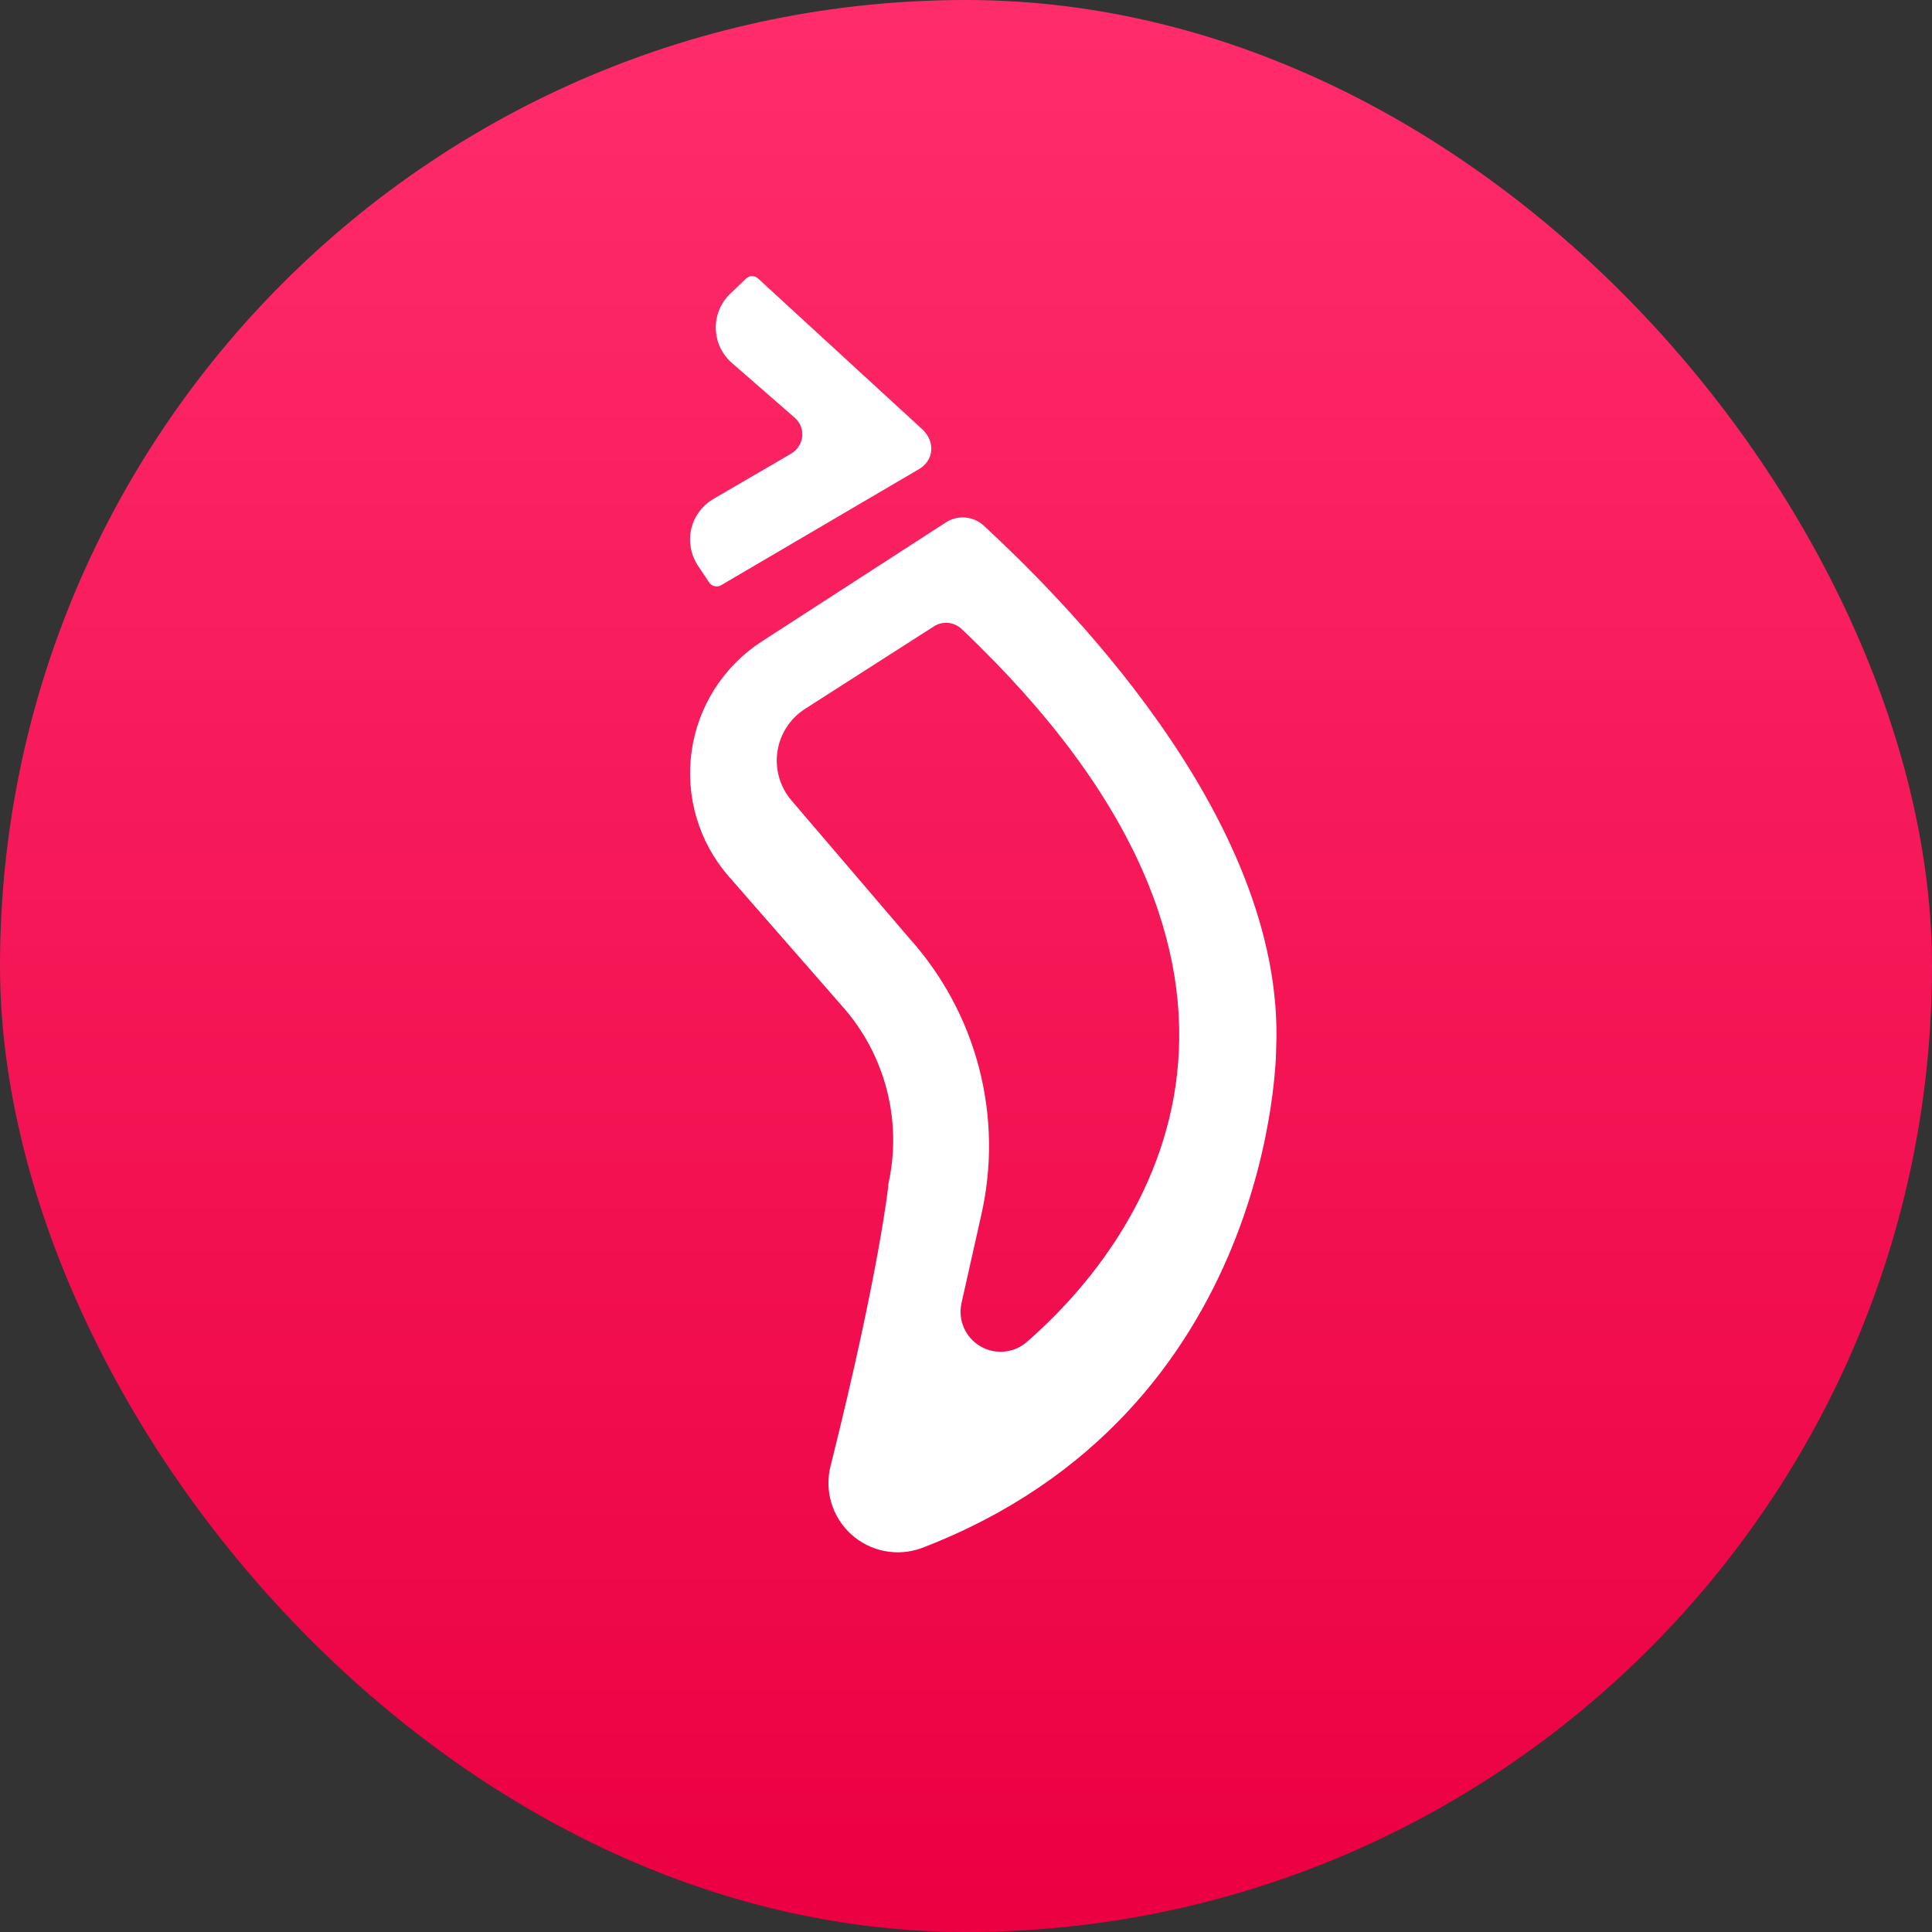 <svg width="128" height="128" viewBox="0 0 128 128" fill="none" xmlns="http://www.w3.org/2000/svg">
<rect x="0" y="0" width="128" height="128" fill="#333333" stroke="none"/>
<rect width="128" height="128" rx="64" fill="url(#paint0_linear_466_5294)"/>
<path d="M47.748 38.788L60.8 31.131C61.943 30.514 61.942 29.234 61.12 28.457L50.217 18.445C50.111 18.347 49.972 18.293 49.828 18.293C49.684 18.293 49.545 18.347 49.44 18.445L48.411 19.428C48.099 19.719 47.85 20.071 47.68 20.462C47.51 20.854 47.422 21.276 47.422 21.703C47.422 22.129 47.51 22.551 47.68 22.943C47.85 23.334 48.099 23.686 48.411 23.977L52.685 27.703C53.417 28.388 53.28 29.531 52.411 30.057L47.314 33.028C45.714 33.943 45.257 35.931 46.217 37.44L46.994 38.605C47.154 38.834 47.497 38.925 47.748 38.788ZM58.834 78.537C59.316 76.447 59.288 74.271 58.75 72.194C58.213 70.117 57.183 68.2 55.748 66.605L48.274 58.057C47.297 56.935 46.573 55.616 46.15 54.19C45.726 52.764 45.614 51.264 45.819 49.791C46.025 48.318 46.545 46.906 47.343 45.65C48.141 44.395 49.199 43.325 50.445 42.514L62.674 34.605C63.059 34.359 63.515 34.247 63.97 34.289C64.425 34.33 64.854 34.522 65.188 34.834C69.668 38.994 85.234 53.988 84.548 69.485C84.548 69.485 84.548 93.554 61.074 102.56C60.285 102.851 59.431 102.921 58.605 102.761C57.779 102.6 57.013 102.216 56.39 101.65C55.768 101.084 55.312 100.358 55.074 99.551C54.836 98.744 54.824 97.887 55.04 97.074C58.285 84.114 58.857 78.514 58.857 78.514L58.834 78.537ZM61.897 41.485L53.325 46.971C52.838 47.285 52.424 47.7 52.11 48.188C51.796 48.675 51.59 49.224 51.506 49.797C51.421 50.371 51.461 50.956 51.621 51.513C51.781 52.07 52.058 52.587 52.434 53.028L60.251 62.171C62.458 64.625 64.041 67.573 64.869 70.768C65.696 73.962 65.743 77.309 65.005 80.525L63.703 86.331C63.582 86.875 63.635 87.443 63.856 87.955C64.076 88.467 64.452 88.896 64.93 89.182C65.408 89.468 65.965 89.596 66.52 89.548C67.075 89.5 67.6 89.278 68.022 88.914C76.251 81.76 87.794 64.503 63.703 41.668C63.464 41.443 63.157 41.302 62.831 41.269C62.504 41.236 62.176 41.312 61.897 41.485Z" fill="white"/>
<defs>
<linearGradient id="paint0_linear_466_5294" x1="64" y1="0" x2="64" y2="128" gradientUnits="userSpaceOnUse">
<stop stop-color="#FF2C6B"/>
<stop offset="1" stop-color="#EB0042"/>
</linearGradient>
</defs>
</svg>
